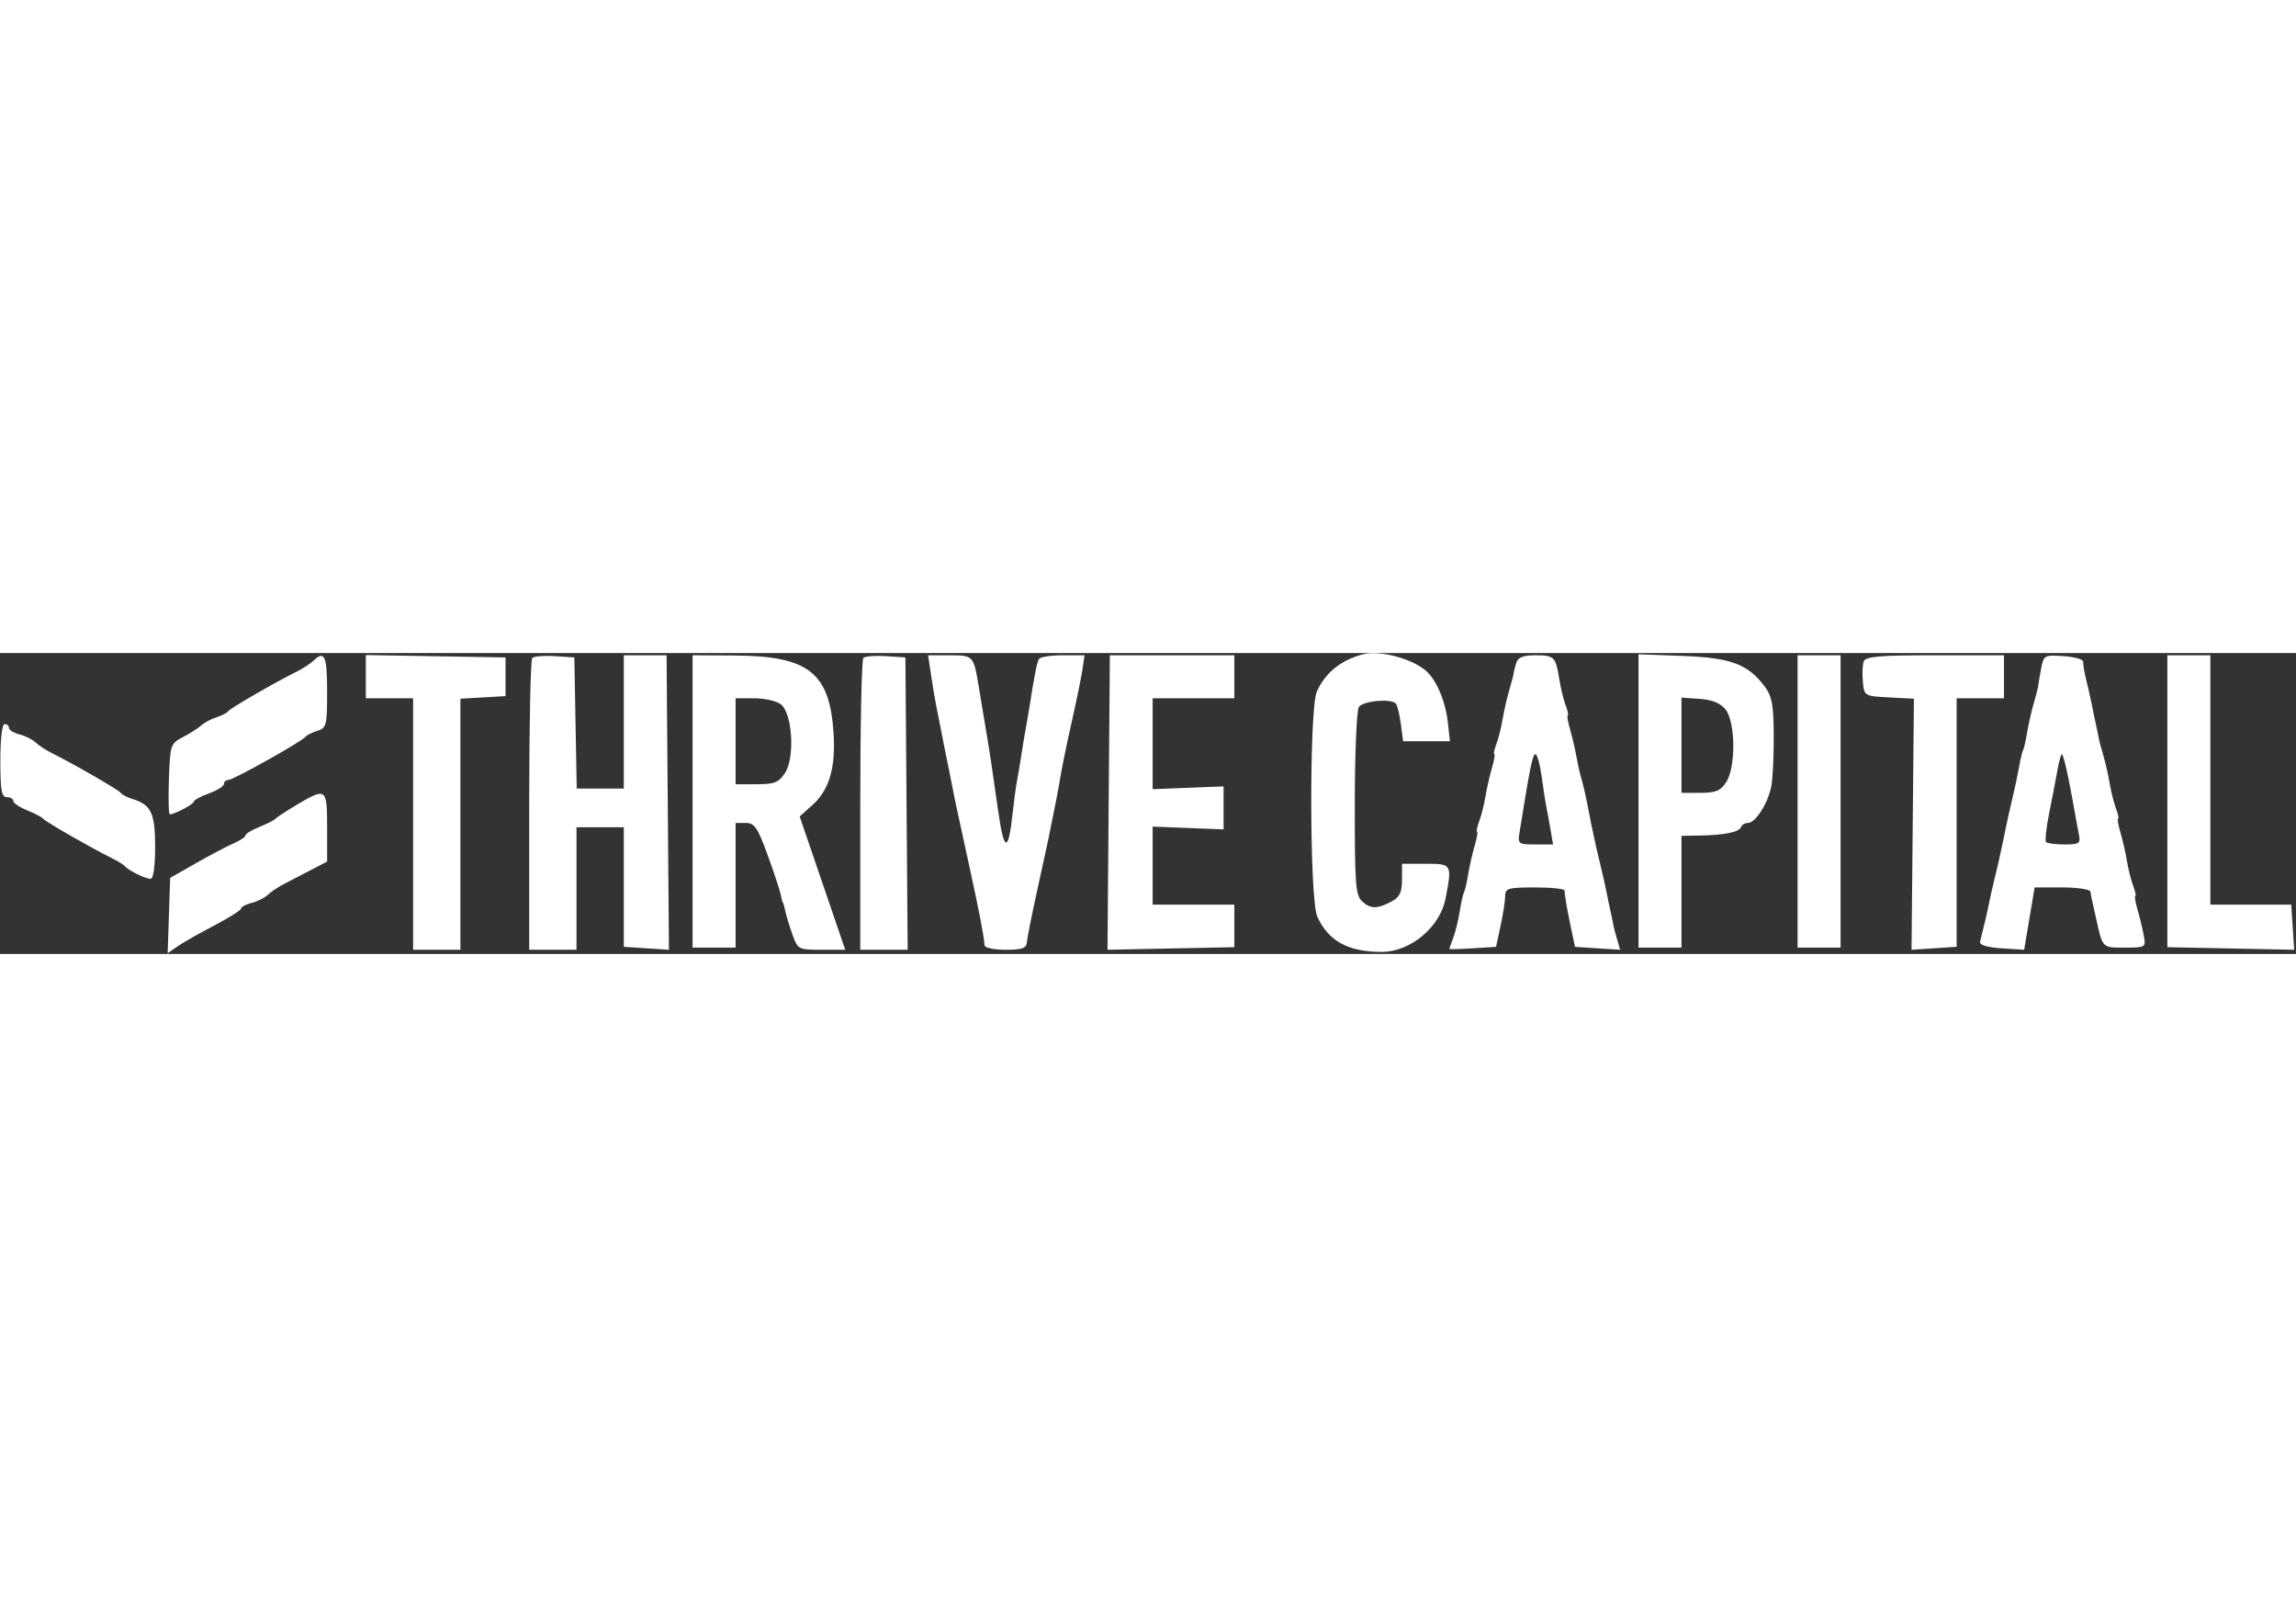 <svg width="100" viewBox="0 0 534 70" fill="none" xmlns="http://www.w3.org/2000/svg">
<rect x="0" y="0" width="534" height="70" fill="#333333" stroke="none"/>
<path fill-rule="evenodd" clip-rule="evenodd" d="M316.972 0.298C311.832 1.666 308.243 4.574 306.265 8.975C304.483 12.941 304.562 57.273 306.359 61.275C308.921 66.981 313.542 69.522 321.359 69.522C328.019 69.522 334.909 63.774 336.194 57.146C337.754 49.093 337.714 49.022 331.58 49.022H326.08V52.737C326.08 55.556 325.538 56.75 323.83 57.689C320.446 59.549 318.8 59.578 316.849 57.813C315.263 56.377 315.082 54.033 315.095 35.117C315.104 23.515 315.523 13.37 316.028 12.572C316.932 11.143 323.407 10.516 324.631 11.739C324.97 12.079 325.495 14.194 325.796 16.439L326.343 20.522H331.78H337.216L336.759 16.272C336.248 11.533 334.369 6.846 332.037 4.493C329.023 1.452 321.015 -0.778 316.972 0.298ZM72.901 1.784C72.175 2.478 70.455 3.604 69.08 4.287C63.902 6.858 53.561 12.831 53.08 13.528C52.805 13.926 51.57 14.568 50.336 14.953C49.102 15.338 47.511 16.186 46.8 16.838C46.09 17.489 44.175 18.713 42.544 19.557C39.667 21.047 39.571 21.333 39.29 29.307C39.13 33.825 39.221 37.522 39.493 37.522C40.609 37.522 45.08 35.154 45.08 34.562C45.08 34.211 46.655 33.354 48.58 32.658C50.505 31.962 52.08 30.972 52.08 30.457C52.08 29.943 52.551 29.522 53.127 29.522C54.264 29.522 70.263 20.557 71.08 19.462C71.355 19.093 72.593 18.476 73.83 18.089C75.93 17.434 76.08 16.825 76.08 8.955C76.08 0.634 75.493 -0.691 72.901 1.784ZM85.08 5.497V10.522H90.58H96.08V39.772V69.022H101.58H107.08V39.824V10.627L112.33 10.324L117.58 10.022V5.522V1.022L101.33 0.747L85.08 0.472V5.497ZM123.793 1.143C123.401 1.535 123.08 16.968 123.08 35.439V69.022H128.58H134.08V54.772V40.522H139.58H145.08V54.429V68.337L150.33 68.679L155.58 69.022L155.305 34.772L155.029 0.522H150.055H145.08V16.022V31.522H139.606H134.132L133.856 16.272L133.58 1.022L129.043 0.726C126.547 0.563 124.185 0.751 123.793 1.143ZM161.08 34.522V68.522H166.08H171.08V54.022V39.522H173.446C175.479 39.522 176.194 40.57 178.526 46.962C180.018 51.055 181.394 55.217 181.583 56.212C181.772 57.208 181.995 58.022 182.078 58.022C182.161 58.022 182.417 58.922 182.646 60.022C182.876 61.122 183.63 63.597 184.322 65.522C185.552 68.945 185.701 69.022 191.08 69.022H196.58L191.286 53.522L185.991 38.022L188.919 35.39C192.868 31.841 194.384 26.726 193.871 18.681C192.97 4.525 188.072 0.677 170.83 0.578L161.08 0.522V34.522ZM200.793 1.143C200.401 1.535 200.08 16.968 200.08 35.439V69.022H205.593H211.106L210.843 35.022L210.58 1.022L206.043 0.726C203.547 0.563 201.185 0.751 200.793 1.143ZM216.541 5.112C216.92 7.637 217.426 10.675 217.665 11.862C217.905 13.05 218.319 15.147 218.586 16.522C219.337 20.392 220.014 23.786 220.582 26.522C220.867 27.897 221.316 30.147 221.58 31.522C222.16 34.544 222.261 35.021 225.437 49.566C227.779 60.296 228.796 65.568 228.998 68.022C229.043 68.572 231.243 69.022 233.886 69.022C237.688 69.022 238.719 68.668 238.82 67.326C238.89 66.394 239.914 61.219 241.096 55.826C243.808 43.449 243.997 42.56 244.58 39.522C244.844 38.147 245.297 35.897 245.588 34.522C245.878 33.147 246.368 30.447 246.676 28.522C246.984 26.597 248.146 20.972 249.259 16.022C250.372 11.072 251.499 5.56 251.763 3.772L252.243 0.522H247.221C244.458 0.522 241.966 0.897 241.682 1.356C241.171 2.183 240.714 4.425 239.53 11.899C239.193 14.031 238.736 16.713 238.515 17.859C238.295 19.004 237.874 21.553 237.58 23.522C237.286 25.491 236.828 28.209 236.561 29.562C236.294 30.915 235.809 34.497 235.483 37.522C234.519 46.456 233.506 46.248 232.166 36.841C230.549 25.494 230.281 23.699 229.624 19.772C229.099 16.636 228.839 15.072 227.588 7.522C226.446 0.63 226.343 0.522 220.899 0.522H215.853L216.541 5.112ZM257.855 34.772L257.58 69.022L272.33 68.722L287.08 68.422V63.472V58.522H277.58H268.08V49.449V40.375L276.33 40.699L284.58 41.022V36.022V31.022L276.33 31.345L268.08 31.669V21.095V10.522H277.58H287.08V5.522V0.522H272.605H258.131L257.855 34.772ZM352.659 2.272C352.354 3.234 352.07 4.351 352.027 4.754C351.985 5.156 351.519 6.956 350.991 8.754C350.464 10.551 349.778 13.56 349.468 15.439C349.157 17.318 348.504 19.906 348.017 21.189C347.529 22.472 347.312 23.522 347.535 23.522C347.758 23.522 347.511 24.984 346.986 26.772C346.461 28.56 345.778 31.56 345.468 33.439C345.157 35.318 344.504 37.906 344.017 39.189C343.529 40.472 343.312 41.522 343.535 41.522C343.758 41.522 343.511 42.984 342.986 44.772C342.461 46.56 341.773 49.597 341.457 51.522C341.141 53.447 340.708 55.307 340.494 55.655C340.281 56.004 339.836 57.991 339.505 60.072C339.174 62.153 338.493 64.935 337.992 66.254C337.49 67.573 337.079 68.735 337.079 68.837C337.078 68.939 339.524 68.87 342.515 68.683L347.952 68.344L349.016 63.384C349.601 60.656 350.08 57.546 350.08 56.473C350.08 54.724 350.806 54.522 357.08 54.522C360.93 54.522 364.003 54.86 363.908 55.272C363.813 55.684 364.314 58.796 365.021 62.186L366.306 68.35L371.554 68.686L376.801 69.022L376.005 66.254C375.567 64.731 375.217 63.381 375.226 63.254C375.236 63.126 374.986 61.897 374.672 60.522C374.358 59.147 373.886 56.897 373.622 55.522C373.359 54.147 372.752 51.447 372.274 49.522C371.795 47.597 371.367 45.797 371.323 45.522C371.28 45.247 370.986 43.897 370.672 42.522C370.358 41.147 369.894 38.897 369.642 37.522C368.973 33.881 368.235 30.596 367.658 28.692C367.38 27.774 366.918 25.672 366.632 24.022C366.346 22.372 365.686 19.56 365.166 17.772C364.645 15.984 364.402 14.522 364.625 14.522C364.848 14.522 364.631 13.472 364.143 12.189C363.656 10.906 362.986 8.153 362.655 6.072C361.826 0.856 361.491 0.522 357.088 0.522C354.277 0.522 353.062 1.002 352.659 2.272ZM381.08 34.409V68.522H386.08H391.08V55.522V42.522L395.33 42.448C401.122 42.346 404.515 41.654 404.913 40.493C405.097 39.959 405.832 39.522 406.548 39.522C408.262 39.522 411.131 35.062 411.938 31.143C412.291 29.426 412.56 24.091 412.536 19.286C412.499 12.07 412.133 10.069 410.431 7.786C406.548 2.576 402.559 1.09 391.337 0.675L381.08 0.295V34.409ZM418.08 34.522V68.522H423.08H428.08V34.522V0.522H423.08H418.08V34.522ZM433.478 1.927C433.182 2.699 433.083 4.837 433.26 6.677C433.579 10.007 433.606 10.023 439.359 10.323L445.138 10.624L444.859 39.823L444.58 69.022L449.83 68.679L455.08 68.337V39.429V10.522H460.58H466.08V5.522V0.522H450.049C437.204 0.522 433.91 0.801 433.478 1.927ZM474.702 3.722C474.362 5.537 474.053 7.351 474.017 7.754C473.981 8.156 473.519 9.956 472.991 11.754C472.464 13.551 471.773 16.597 471.457 18.522C471.141 20.447 470.721 22.285 470.525 22.606C470.328 22.927 469.898 24.727 469.569 26.606C469.24 28.485 468.531 31.822 467.994 34.022C467.457 36.222 466.802 39.147 466.538 40.522C466.275 41.897 465.802 44.147 465.488 45.522C465.174 46.897 464.88 48.247 464.837 48.522C464.793 48.797 464.365 50.597 463.886 52.522C463.408 54.447 462.801 57.147 462.538 58.522C462.274 59.897 461.768 62.147 461.413 63.522C461.058 64.897 460.658 66.545 460.525 67.185C460.372 67.921 462.212 68.472 465.53 68.685L470.778 69.022L471.994 61.772L473.21 54.522H479.645C483.185 54.522 486.136 54.972 486.205 55.522C486.274 56.072 486.412 56.86 486.511 57.272C486.611 57.684 487.039 59.597 487.461 61.522C489.037 68.703 488.864 68.522 494.162 68.522C499.012 68.522 499.099 68.469 498.61 65.772C498.336 64.259 497.686 61.559 497.166 59.772C496.645 57.985 496.402 56.522 496.625 56.522C496.848 56.522 496.631 55.472 496.143 54.189C495.656 52.906 495.003 50.318 494.692 48.439C494.382 46.56 493.699 43.56 493.174 41.772C492.649 39.984 492.402 38.522 492.625 38.522C492.848 38.522 492.631 37.472 492.143 36.189C491.656 34.906 491.003 32.318 490.692 30.439C490.382 28.56 489.696 25.551 489.169 23.754C488.641 21.956 488.188 20.266 488.162 19.999C488.137 19.732 487.887 18.503 487.608 17.268C487.329 16.032 486.886 13.897 486.622 12.522C486.359 11.147 485.752 8.447 485.274 6.522C484.795 4.597 484.443 2.572 484.492 2.022C484.54 1.472 482.497 0.887 479.951 0.722C475.425 0.429 475.307 0.496 474.702 3.722ZM504.08 34.472V68.422L518.83 68.722L533.58 69.022L533.237 63.772L532.895 58.522H523.487H514.08V29.522V0.522H509.08H504.08V34.472ZM181.565 11.888C184.284 13.875 184.941 24.279 182.576 27.888C181.101 30.138 180.138 30.522 175.965 30.522H171.08V20.522V10.522H175.389C177.759 10.522 180.538 11.137 181.565 11.888ZM401.33 13.147C403.661 16.064 403.745 26.578 401.465 30.057C400.155 32.057 399.022 32.522 395.465 32.522H391.08V21.446V10.369L395.33 10.663C398.264 10.865 400.122 11.635 401.33 13.147ZM0.08 25.022C0.08 31.911 0.364 33.522 1.58 33.522C2.405 33.522 3.08 33.917 3.08 34.401C3.08 34.884 4.542 35.871 6.33 36.594C8.118 37.317 9.805 38.208 10.08 38.575C10.579 39.24 21.353 45.417 26.08 47.748C27.455 48.427 28.805 49.261 29.08 49.602C29.858 50.568 33.829 52.522 35.014 52.522C35.673 52.522 36.08 49.685 36.08 45.093C36.08 37.224 35.178 35.311 30.824 33.953C29.59 33.568 28.355 32.926 28.08 32.528C27.599 31.831 17.258 25.858 12.08 23.287C10.705 22.604 8.986 21.478 8.26 20.785C7.534 20.092 5.847 19.251 4.51 18.915C3.174 18.58 2.08 17.904 2.08 17.414C2.08 16.923 1.63 16.522 1.08 16.522C0.492 16.522 0.08 20.022 0.08 25.022ZM358.562 28.772C358.954 31.66 359.42 34.697 359.598 35.522C359.775 36.347 360.209 38.71 360.562 40.772L361.203 44.522H357.082C353.145 44.522 352.98 44.398 353.4 41.772C355.818 26.668 356.456 23.522 357.102 23.522C357.513 23.522 358.17 25.884 358.562 28.772ZM480.989 28.772C481.567 31.66 482.27 35.372 482.55 37.022C482.83 38.672 483.263 41.035 483.512 42.272C483.918 44.288 483.573 44.522 480.189 44.522C478.112 44.522 476.172 44.28 475.876 43.985C475.581 43.69 475.905 40.652 476.597 37.235C477.288 33.818 478.15 29.335 478.512 27.272C478.874 25.21 479.343 23.522 479.554 23.522C479.765 23.522 480.411 25.884 480.989 28.772ZM69.08 35.268C66.605 36.736 64.355 38.207 64.08 38.536C63.805 38.866 62.117 39.727 60.33 40.45C58.543 41.173 57.08 42.061 57.08 42.424C57.08 42.787 55.843 43.62 54.33 44.276C52.817 44.933 48.88 47.006 45.58 48.884L39.58 52.299L39.289 61.06L38.998 69.821L41.289 68.232C42.549 67.358 46.393 65.173 49.83 63.378C53.268 61.582 56.08 59.803 56.08 59.426C56.08 59.048 57.174 58.464 58.51 58.129C59.847 57.793 61.534 56.952 62.26 56.259C62.986 55.566 64.705 54.418 66.08 53.708C67.455 52.998 70.268 51.537 72.33 50.462L76.08 48.506V40.514C76.08 31.402 75.868 31.243 69.08 35.268Z" fill="white"/>
</svg>
